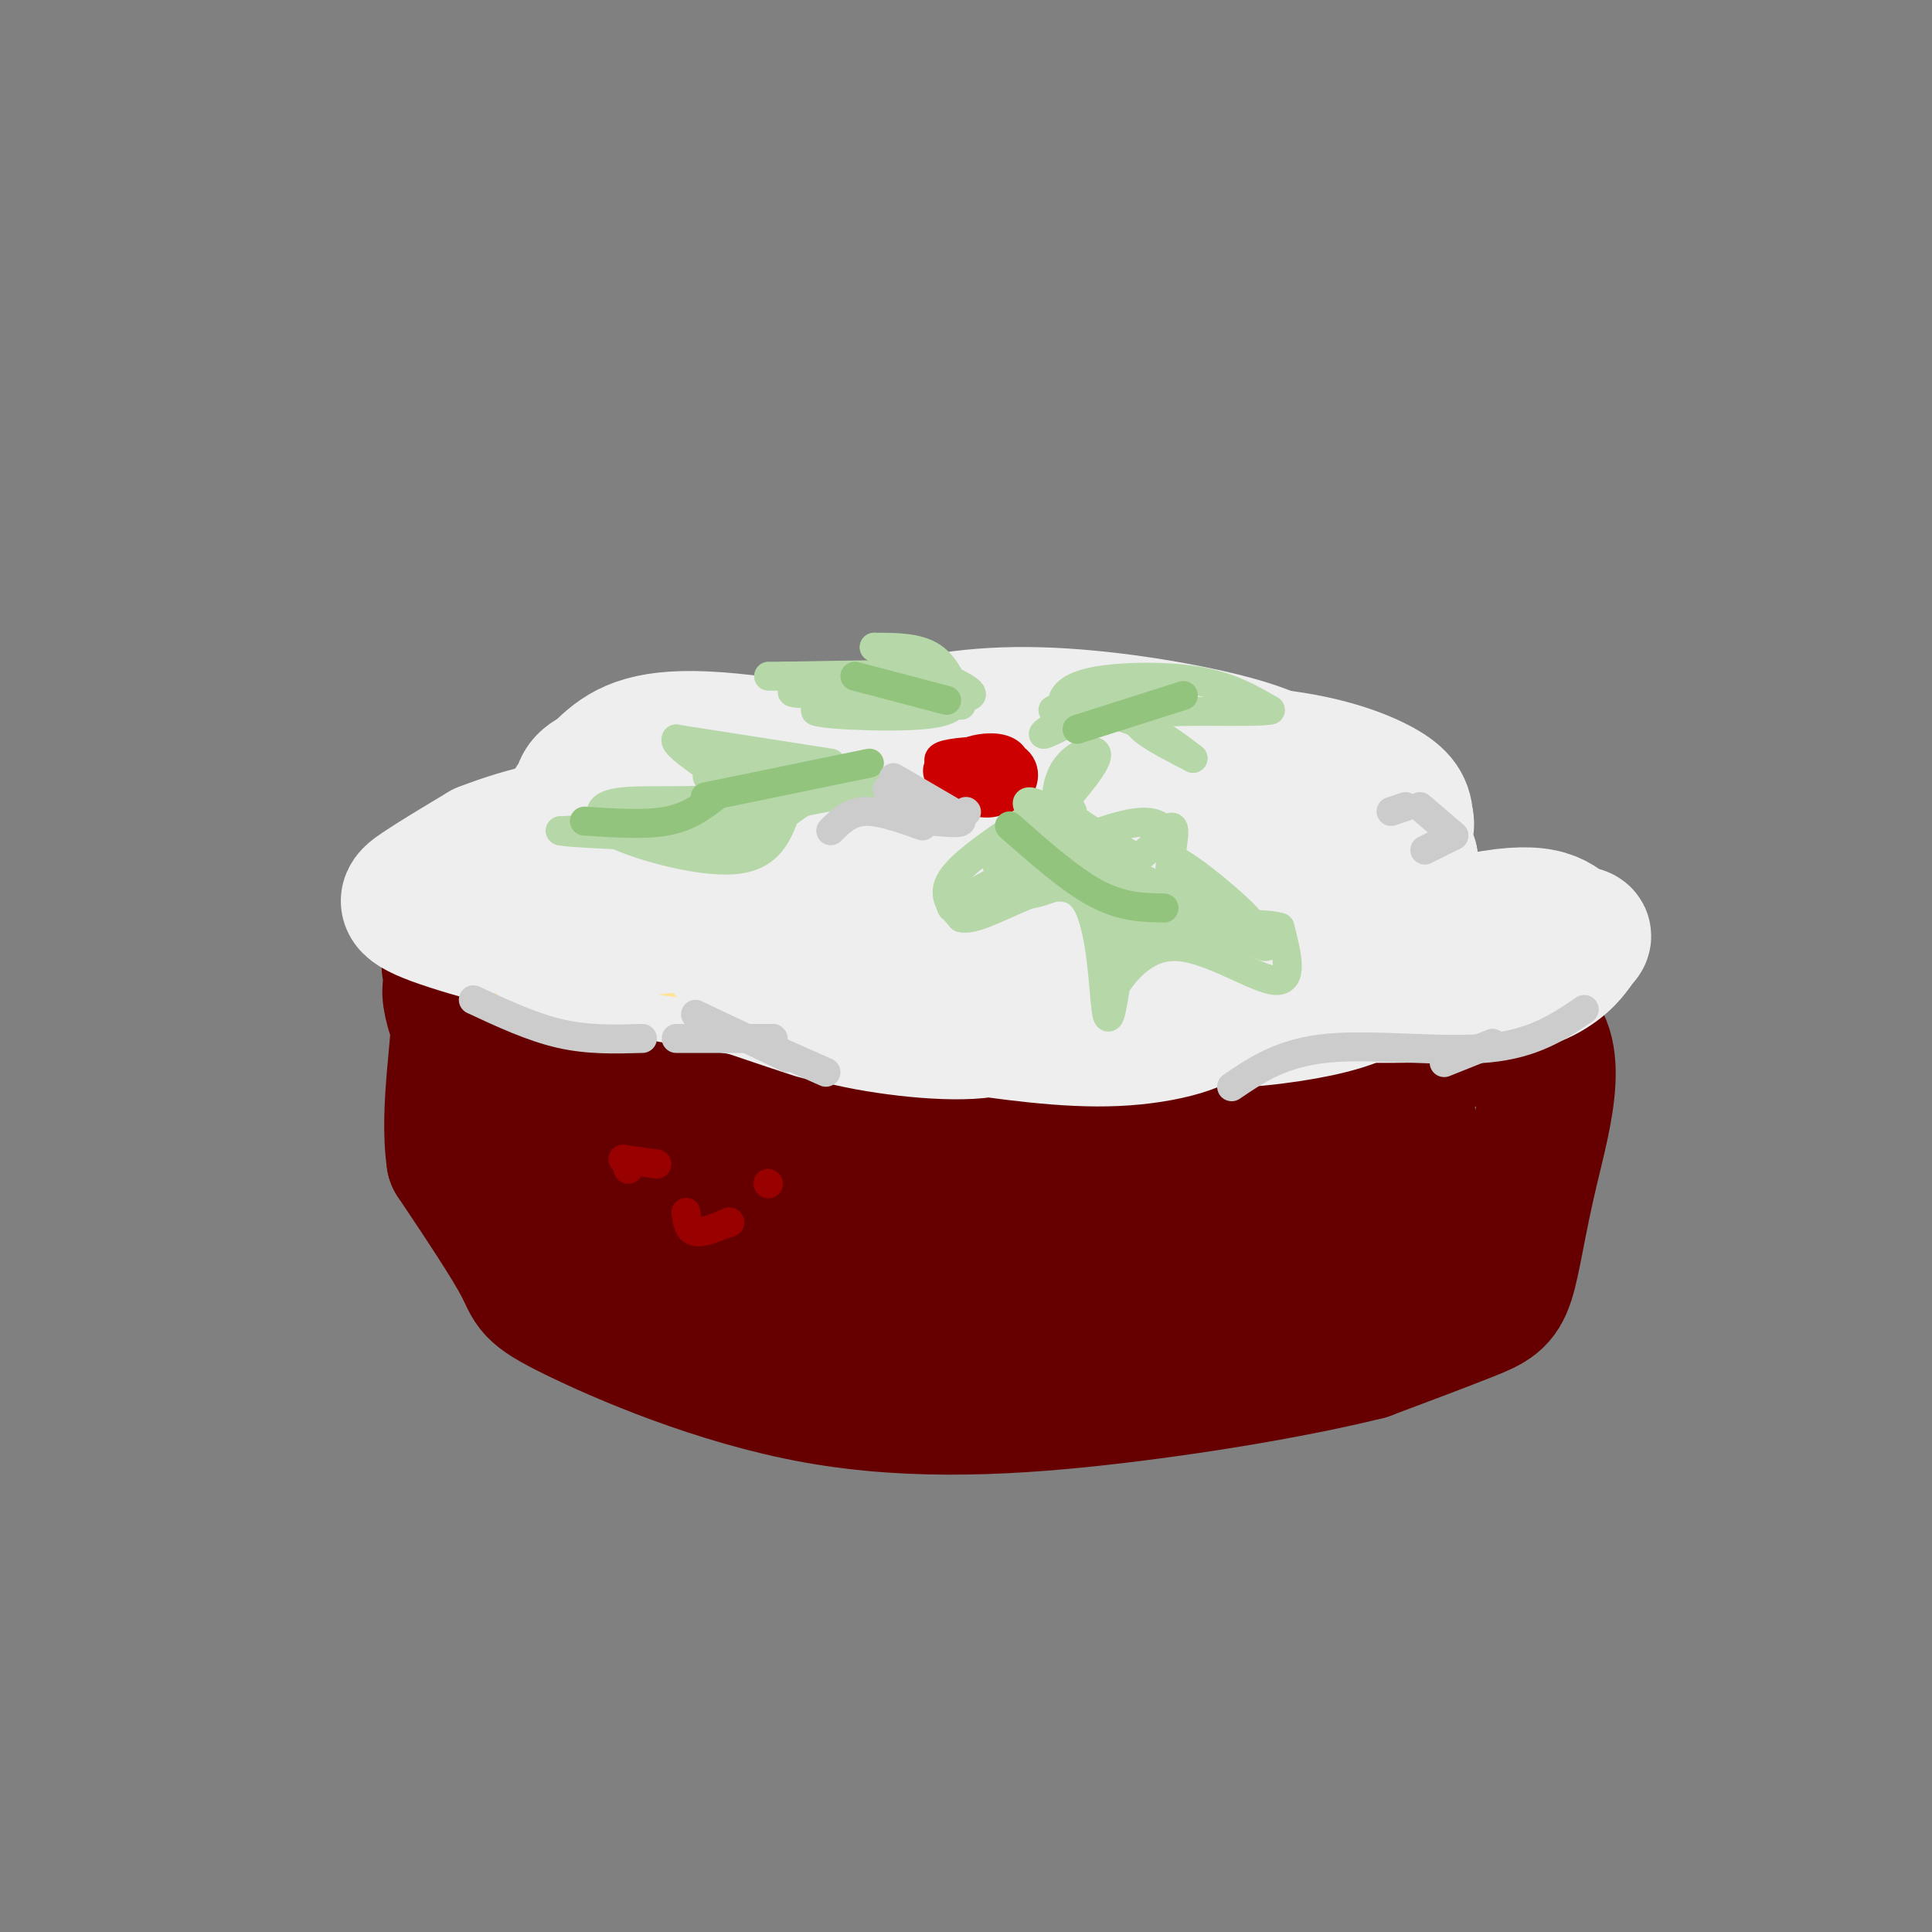 <svg viewBox='0 0 400 400' version='1.1' xmlns='http://www.w3.org/2000/svg' xmlns:xlink='http://www.w3.org/1999/xlink'><rect x="0" y="0" width="400" height="400" fill="#808080" stroke="none"/><g fill='none' stroke='rgb(102,0,0)' stroke-width='28' stroke-linecap='round' stroke-linejoin='round'><path d='M93,200c4.442,4.986 8.884,9.971 21,16c12.116,6.029 31.907,13.100 45,17c13.093,3.900 19.486,4.627 44,4c24.514,-0.627 67.147,-2.608 82,-4c14.853,-1.392 1.927,-2.196 -11,-3'/><path d='M110,208c8.815,3.690 17.631,7.381 41,11c23.369,3.619 61.292,7.167 80,9c18.708,1.833 18.202,1.952 29,-1c10.798,-2.952 32.899,-8.976 55,-15'/><path d='M315,212c9.204,3.166 4.715,18.581 2,30c-2.715,11.419 -3.654,18.844 -5,23c-1.346,4.156 -3.099,5.045 -8,7c-4.901,1.955 -12.951,4.978 -21,8'/><path d='M283,280c-12.041,3.024 -31.644,6.584 -52,9c-20.356,2.416 -41.467,3.689 -62,0c-20.533,-3.689 -40.490,-12.339 -50,-17c-9.510,-4.661 -8.574,-5.332 -11,-10c-2.426,-4.668 -8.213,-13.334 -14,-22'/><path d='M94,240c-1.579,-10.352 1.472,-25.232 1,-32c-0.472,-6.768 -4.467,-5.422 1,7c5.467,12.422 20.395,35.921 29,47c8.605,11.079 10.887,9.737 17,9c6.113,-0.737 16.056,-0.868 26,-1'/><path d='M168,270c25.581,0.410 76.533,1.934 80,2c3.467,0.066 -40.552,-1.325 -69,-5c-28.448,-3.675 -41.326,-9.635 -47,-13c-5.674,-3.365 -4.143,-4.137 -8,-6c-3.857,-1.863 -13.102,-4.818 1,-3c14.102,1.818 51.551,8.409 89,15'/><path d='M214,260c22.789,3.905 35.262,6.168 50,3c14.738,-3.168 31.742,-11.765 35,-13c3.258,-1.235 -7.229,4.893 -15,9c-7.771,4.107 -12.825,6.194 -30,8c-17.175,1.806 -46.470,3.332 -51,1c-4.530,-2.332 15.706,-8.524 31,-12c15.294,-3.476 25.647,-4.238 36,-5'/><path d='M270,251c7.601,-1.246 8.602,-1.861 3,0c-5.602,1.861 -17.809,6.199 -27,8c-9.191,1.801 -15.368,1.064 -24,1c-8.632,-0.064 -19.719,0.547 -36,-1c-16.281,-1.547 -37.756,-5.250 -46,-8c-8.244,-2.750 -3.258,-4.548 14,-5c17.258,-0.452 46.788,0.442 64,0c17.212,-0.442 22.106,-2.221 27,-4'/></g>
<g fill='none' stroke='rgb(238,238,238)' stroke-width='28' stroke-linecap='round' stroke-linejoin='round'><path d='M198,195c-4.485,2.451 -8.971,4.902 -18,6c-9.029,1.098 -22.602,0.844 -33,-2c-10.398,-2.844 -17.622,-8.278 -21,-12c-3.378,-3.722 -2.909,-5.733 -1,-7c1.909,-1.267 5.260,-1.791 9,-1c3.740,0.791 7.870,2.895 12,5'/><path d='M146,184c1.904,2.012 0.665,4.542 -5,6c-5.665,1.458 -15.756,1.844 -23,1c-7.244,-0.844 -11.642,-2.920 -15,-5c-3.358,-2.080 -5.676,-4.165 -5,-6c0.676,-1.835 4.346,-3.420 7,-5c2.654,-1.580 4.291,-3.156 10,0c5.709,3.156 15.488,11.045 31,16c15.512,4.955 36.756,6.978 58,9'/><path d='M204,200c10.523,2.033 7.830,2.617 7,5c-0.830,2.383 0.202,6.567 -6,8c-6.202,1.433 -19.640,0.116 -29,-2c-9.360,-2.116 -14.643,-5.030 -14,-8c0.643,-2.970 7.212,-5.994 17,-7c9.788,-1.006 22.794,0.007 33,1c10.206,0.993 17.612,1.967 25,4c7.388,2.033 14.758,5.124 14,8c-0.758,2.876 -9.645,5.536 -20,6c-10.355,0.464 -22.177,-1.268 -34,-3'/><path d='M197,212c-6.242,-0.737 -4.847,-1.081 -5,-2c-0.153,-0.919 -1.853,-2.414 2,-4c3.853,-1.586 13.260,-3.264 25,-5c11.740,-1.736 25.812,-3.531 38,-4c12.188,-0.469 22.490,0.388 27,2c4.510,1.612 3.228,3.979 0,6c-3.228,2.021 -8.401,3.696 -17,5c-8.599,1.304 -20.623,2.236 -13,-2c7.623,-4.236 34.892,-13.639 50,-17c15.108,-3.361 18.054,-0.681 21,2'/><path d='M325,193c3.866,0.487 3.032,0.705 2,2c-1.032,1.295 -2.260,3.668 -6,6c-3.740,2.332 -9.992,4.623 -28,5c-18.008,0.377 -47.773,-1.162 -64,-3c-16.227,-1.838 -18.917,-3.977 -19,-7c-0.083,-3.023 2.439,-6.929 4,-9c1.561,-2.071 2.160,-2.306 9,-2c6.840,0.306 19.920,1.153 33,2'/><path d='M256,187c6.079,1.197 4.775,3.191 4,5c-0.775,1.809 -1.022,3.433 -5,6c-3.978,2.567 -11.686,6.076 -26,8c-14.314,1.924 -35.232,2.264 -53,1c-17.768,-1.264 -32.384,-4.132 -47,-7'/><path d='M129,200c-15.762,-3.083 -31.667,-7.292 -39,-10c-7.333,-2.708 -6.095,-3.917 -3,-6c3.095,-2.083 8.048,-5.042 13,-8'/><path d='M100,176c7.951,-3.137 21.328,-6.978 36,-6c14.672,0.978 30.640,6.776 35,10c4.360,3.224 -2.886,3.874 -11,4c-8.114,0.126 -17.094,-0.273 -22,-2c-4.906,-1.727 -5.738,-4.783 -5,-8c0.738,-3.217 3.045,-6.597 9,-10c5.955,-3.403 15.559,-6.829 25,-7c9.441,-0.171 18.721,2.915 28,6'/><path d='M195,163c7.290,2.238 11.513,4.835 16,8c4.487,3.165 9.236,6.900 4,10c-5.236,3.100 -20.456,5.567 -33,5c-12.544,-0.567 -22.410,-4.166 -30,-7c-7.590,-2.834 -12.904,-4.903 -12,-8c0.904,-3.097 8.027,-7.223 22,-9c13.973,-1.777 34.796,-1.204 49,0c14.204,1.204 21.787,3.039 27,5c5.213,1.961 8.055,4.050 10,6c1.945,1.950 2.994,3.763 2,6c-0.994,2.237 -4.029,4.899 -12,7c-7.971,2.101 -20.877,3.643 -32,3c-11.123,-0.643 -20.464,-3.469 -27,-7c-6.536,-3.531 -10.268,-7.765 -14,-12'/><path d='M165,170c-3.091,-2.358 -3.818,-2.251 -1,-5c2.818,-2.749 9.180,-8.352 18,-12c8.820,-3.648 20.098,-5.340 33,-5c12.902,0.340 27.429,2.712 37,5c9.571,2.288 14.187,4.493 19,8c4.813,3.507 9.822,8.316 13,13c3.178,4.684 4.526,9.245 3,12c-1.526,2.755 -5.924,3.706 -10,5c-4.076,1.294 -7.828,2.933 -20,1c-12.172,-1.933 -32.765,-7.436 -42,-10c-9.235,-2.564 -7.113,-2.190 -7,-4c0.113,-1.810 -1.782,-5.806 -2,-8c-0.218,-2.194 1.240,-2.588 5,-4c3.760,-1.412 9.822,-3.842 24,-4c14.178,-0.158 36.471,1.958 47,4c10.529,2.042 9.294,4.012 9,6c-0.294,1.988 0.353,3.994 1,6'/><path d='M292,178c-0.718,2.291 -3.012,5.018 -9,6c-5.988,0.982 -15.668,0.217 -25,-1c-9.332,-1.217 -18.316,-2.887 -25,-6c-6.684,-3.113 -11.068,-7.667 -13,-10c-1.932,-2.333 -1.412,-2.443 1,-4c2.412,-1.557 6.717,-4.560 15,-6c8.283,-1.440 20.546,-1.316 30,0c9.454,1.316 16.100,3.824 20,6c3.900,2.176 5.053,4.021 5,7c-0.053,2.979 -1.313,7.094 -4,10c-2.687,2.906 -6.803,4.604 -13,6c-6.197,1.396 -14.476,2.491 -26,1c-11.524,-1.491 -26.293,-5.569 -39,-10c-12.707,-4.431 -23.354,-9.216 -34,-14'/><path d='M175,163c-6.659,-2.465 -6.308,-1.627 -3,-2c3.308,-0.373 9.572,-1.958 18,-2c8.428,-0.042 19.019,1.458 27,3c7.981,1.542 13.350,3.125 11,6c-2.350,2.875 -12.420,7.040 -19,9c-6.580,1.960 -9.670,1.714 -20,1c-10.330,-0.714 -27.899,-1.897 -38,-4c-10.101,-2.103 -12.732,-5.124 -14,-9c-1.268,-3.876 -1.171,-8.605 9,-10c10.171,-1.395 30.417,0.544 43,3c12.583,2.456 17.503,5.431 19,9c1.497,3.569 -0.429,7.734 -3,10c-2.571,2.266 -5.785,2.633 -9,3'/><path d='M196,180c-9.299,1.223 -28.046,2.779 -42,2c-13.954,-0.779 -23.115,-3.895 -29,-6c-5.885,-2.105 -8.494,-3.201 -8,-6c0.494,-2.799 4.091,-7.302 8,-11c3.909,-3.698 8.131,-6.590 21,-6c12.869,0.590 34.385,4.661 43,8c8.615,3.339 4.330,5.947 1,9c-3.330,3.053 -5.705,6.552 -17,8c-11.295,1.448 -31.510,0.847 -42,-2c-10.490,-2.847 -11.255,-7.938 -11,-11c0.255,-3.062 1.530,-4.094 7,-6c5.470,-1.906 15.134,-4.688 24,-5c8.866,-0.312 16.933,1.844 25,4'/><path d='M176,158c5.667,1.422 7.333,2.978 8,5c0.667,2.022 0.333,4.511 0,7'/></g>
<g fill='none' stroke='rgb(204,0,0)' stroke-width='6' stroke-linecap='round' stroke-linejoin='round'><path d='M202,163c-1.989,-0.060 -3.977,-0.121 -5,-1c-1.023,-0.879 -1.080,-2.578 0,-4c1.080,-1.422 3.299,-2.569 6,-3c2.701,-0.431 5.885,-0.146 7,2c1.115,2.146 0.160,6.154 -2,8c-2.160,1.846 -5.525,1.529 -8,0c-2.475,-1.529 -4.062,-4.271 -5,-6c-0.938,-1.729 -1.229,-2.444 2,-3c3.229,-0.556 9.979,-0.953 13,1c3.021,1.953 2.313,6.257 -1,8c-3.313,1.743 -9.232,0.927 -12,0c-2.768,-0.927 -2.384,-1.963 -2,-3'/><path d='M195,162c-0.741,-1.274 -1.594,-2.957 0,-4c1.594,-1.043 5.633,-1.444 8,-1c2.367,0.444 3.060,1.735 2,3c-1.060,1.265 -3.874,2.504 -5,2c-1.126,-0.504 -0.563,-2.752 0,-5'/></g>
<g fill='none' stroke='rgb(182,215,168)' stroke-width='6' stroke-linecap='round' stroke-linejoin='round'><path d='M212,170c-6.417,4.333 -12.833,8.667 -15,12c-2.167,3.333 -0.083,5.667 2,8'/><path d='M199,190c2.236,0.638 6.826,-1.767 12,-4c5.174,-2.233 10.931,-4.293 14,1c3.069,5.293 3.448,17.941 4,22c0.552,4.059 1.276,-0.470 2,-5'/><path d='M231,204c2.071,-3.131 6.250,-8.458 13,-8c6.750,0.458 16.071,6.702 20,7c3.929,0.298 2.464,-5.351 1,-11'/><path d='M265,192c-4.286,-1.417 -15.500,0.542 -20,-3c-4.500,-3.542 -2.286,-12.583 -2,-16c0.286,-3.417 -1.357,-1.208 -3,1'/><path d='M240,174c-2.167,1.696 -6.083,5.435 -8,7c-1.917,1.565 -1.833,0.956 -5,-1c-3.167,-1.956 -9.583,-5.257 -10,-8c-0.417,-2.743 5.167,-4.926 5,-4c-0.167,0.926 -6.083,4.963 -12,9'/><path d='M210,177c-3.052,2.078 -4.683,2.774 -3,1c1.683,-1.774 6.680,-6.017 6,-4c-0.680,2.017 -7.038,10.293 -4,10c3.038,-0.293 15.472,-9.156 13,-9c-2.472,0.156 -19.849,9.330 -24,12c-4.151,2.670 4.925,-1.165 14,-5'/><path d='M212,182c7.223,-2.163 18.280,-5.069 18,-4c-0.280,1.069 -11.898,6.114 -16,7c-4.102,0.886 -0.688,-2.387 5,-3c5.688,-0.613 13.648,1.432 17,3c3.352,1.568 2.094,2.657 0,4c-2.094,1.343 -5.025,2.938 -7,2c-1.975,-0.938 -2.993,-4.411 -2,-6c0.993,-1.589 3.996,-1.295 7,-1'/><path d='M234,184c0.936,2.782 -0.226,10.237 -1,10c-0.774,-0.237 -1.162,-8.166 0,-11c1.162,-2.834 3.872,-0.571 4,3c0.128,3.571 -2.327,8.452 -4,7c-1.673,-1.452 -2.566,-9.237 0,-11c2.566,-1.763 8.590,2.496 11,5c2.410,2.504 1.205,3.252 0,4'/><path d='M244,191c-3.133,-0.100 -10.967,-2.350 -8,-2c2.967,0.350 16.733,3.300 20,5c3.267,1.700 -3.967,2.150 -9,1c-5.033,-1.150 -7.867,-3.900 -7,-5c0.867,-1.100 5.433,-0.550 10,0'/><path d='M250,190c5.005,1.700 12.517,5.951 12,6c-0.517,0.049 -9.062,-4.102 -17,-5c-7.938,-0.898 -15.268,1.458 -17,2c-1.732,0.542 2.134,-0.729 6,-2'/><path d='M234,191c6.536,0.321 19.875,2.125 22,2c2.125,-0.125 -6.964,-2.179 -11,-5c-4.036,-2.821 -3.018,-6.411 -2,-10'/><path d='M243,178c3.867,1.644 14.533,10.756 16,13c1.467,2.244 -6.267,-2.378 -14,-7'/><path d='M245,184c-2.533,-4.111 -1.867,-10.889 -5,-13c-3.133,-2.111 -10.067,0.444 -17,3'/><path d='M223,174c-5.800,-1.800 -11.800,-7.800 -10,-8c1.800,-0.200 11.400,5.400 21,11'/><path d='M234,177c0.928,0.347 -7.251,-4.285 -11,-7c-3.749,-2.715 -3.067,-3.511 -1,-6c2.067,-2.489 5.518,-6.670 5,-8c-0.518,-1.330 -5.005,0.191 -7,4c-1.995,3.809 -1.497,9.904 -1,16'/><path d='M219,176c2.429,3.024 9.000,2.583 11,6c2.000,3.417 -0.571,10.690 -1,13c-0.429,2.310 1.286,-0.345 3,-3'/><path d='M232,192c0.156,1.622 -0.956,7.178 -1,8c-0.044,0.822 0.978,-3.089 2,-7'/><path d='M221,148c-0.679,-0.851 -1.357,-1.702 -1,-3c0.357,-1.298 1.750,-3.042 7,-4c5.250,-0.958 14.357,-1.131 21,0c6.643,1.131 10.821,3.565 15,6'/><path d='M263,147c-3.889,0.756 -21.111,-0.356 -26,1c-4.889,1.356 2.556,5.178 10,9'/><path d='M247,157c-1.298,-0.964 -9.542,-7.875 -17,-9c-7.458,-1.125 -14.131,3.536 -14,4c0.131,0.464 7.065,-3.268 14,-7'/><path d='M230,145c5.644,-1.711 12.756,-2.489 11,-2c-1.756,0.489 -12.378,2.244 -23,4'/><path d='M199,146c-1.500,-4.000 -3.000,-8.000 -6,-10c-3.000,-2.000 -7.500,-2.000 -12,-2'/><path d='M181,134c4.536,2.155 21.875,8.542 20,10c-1.875,1.458 -22.964,-2.012 -28,-3c-5.036,-0.988 5.982,0.506 17,2'/><path d='M190,143c4.090,0.285 5.814,-0.004 7,1c1.186,1.004 1.833,3.300 -6,4c-7.833,0.700 -24.147,-0.196 -22,-1c2.147,-0.804 22.756,-1.515 28,-2c5.244,-0.485 -4.878,-0.742 -15,-1'/><path d='M182,144c-8.345,-0.202 -21.708,-0.208 -17,-1c4.708,-0.792 27.488,-2.369 30,-3c2.512,-0.631 -15.244,-0.315 -33,0'/><path d='M162,140c-5.333,0.000 -2.167,0.000 1,0'/><path d='M172,158c0.000,0.000 -32.000,-5.000 -32,-5'/><path d='M140,153c-1.190,1.667 11.833,8.333 11,11c-0.833,2.667 -15.524,1.333 -22,2c-6.476,0.667 -4.738,3.333 -3,6'/><path d='M126,172c4.822,2.756 18.378,6.644 26,6c7.622,-0.644 9.311,-5.822 11,-11'/><path d='M163,167c7.222,-2.467 19.778,-3.133 20,-4c0.222,-0.867 -11.889,-1.933 -24,-3'/><path d='M159,160c-8.013,-0.171 -16.045,0.903 -11,1c5.045,0.097 23.166,-0.781 24,0c0.834,0.781 -15.619,3.223 -20,4c-4.381,0.777 3.309,-0.112 11,-1'/><path d='M163,164c-0.119,1.631 -5.917,6.208 -12,8c-6.083,1.792 -12.452,0.798 -12,0c0.452,-0.798 7.726,-1.399 15,-2'/><path d='M154,170c-3.833,0.000 -20.917,1.000 -38,2'/><path d='M116,172c1.289,0.622 23.511,1.178 33,2c9.489,0.822 6.244,1.911 3,3'/><path d='M152,177c3.356,-2.111 10.244,-8.889 16,-12c5.756,-3.111 10.378,-2.556 15,-2'/></g>
<g fill='none' stroke='rgb(147,196,125)' stroke-width='6' stroke-linecap='round' stroke-linejoin='round'><path d='M180,158c0.000,0.000 -34.000,7.000 -34,7'/><path d='M148,165c-2.750,2.083 -5.500,4.167 -10,5c-4.500,0.833 -10.750,0.417 -17,0'/><path d='M196,145c0.000,0.000 -19.000,-5.000 -19,-5'/><path d='M223,151c0.000,0.000 22.000,-7.000 22,-7'/><path d='M209,171c6.333,5.583 12.667,11.167 18,14c5.333,2.833 9.667,2.917 14,3'/></g>
<g fill='none' stroke='rgb(255,229,153)' stroke-width='6' stroke-linecap='round' stroke-linejoin='round'><path d='M104,204c0.000,0.000 27.000,7.000 27,7'/><path d='M135,210c1.583,-1.000 3.167,-2.000 7,-1c3.833,1.000 9.917,4.000 16,7'/><path d='M155,212c0.000,0.000 8.000,6.000 8,6'/></g>
<g fill='none' stroke='rgb(238,238,238)' stroke-width='6' stroke-linecap='round' stroke-linejoin='round'><path d='M142,204c7.446,2.375 14.893,4.750 21,7c6.107,2.250 10.875,4.375 0,3c-10.875,-1.375 -37.393,-6.250 -47,-8c-9.607,-1.750 -2.304,-0.375 5,1'/><path d='M121,207c8.515,1.098 27.301,3.344 33,5c5.699,1.656 -1.689,2.722 -17,0c-15.311,-2.722 -38.545,-9.233 -30,-8c8.545,1.233 48.870,10.209 61,13c12.130,2.791 -3.935,-0.605 -20,-4'/><path d='M148,213c-5.727,-1.282 -10.046,-2.487 -3,0c7.046,2.487 25.456,8.667 21,7c-4.456,-1.667 -31.776,-11.179 -48,-15c-16.224,-3.821 -21.350,-1.949 -23,-2c-1.650,-0.051 0.175,-2.026 2,-4'/></g>
<g fill='none' stroke='rgb(204,204,204)' stroke-width='6' stroke-linecap='round' stroke-linejoin='round'><path d='M98,207c6.083,2.833 12.167,5.667 18,7c5.833,1.333 11.417,1.167 17,1'/><path d='M140,215c0.000,0.000 20.000,0.000 20,0'/><path d='M160,215c0.000,0.000 0.100,0.100 0.1,0.1'/><path d='M144,210c0.000,0.000 19.000,9.000 19,9'/><path d='M162,218c0.000,0.000 9.000,4.000 9,4'/><path d='M172,172c1.917,-1.917 3.833,-3.833 7,-4c3.167,-0.167 7.583,1.417 12,3'/><path d='M185,169c7.000,0.917 14.000,1.833 14,1c0.000,-0.833 -7.000,-3.417 -14,-6'/><path d='M185,164c-2.333,-1.000 -1.167,-0.500 0,0'/><path d='M185,161c0.000,0.000 12.000,7.000 12,7'/><path d='M200,168c0.000,0.000 0.100,0.100 0.1,0.1'/><path d='M301,173c0.000,0.000 -6.000,3.000 -6,3'/><path d='M301,173c0.000,0.000 -7.000,-6.000 -7,-6'/><path d='M291,167c0.000,0.000 -3.000,1.000 -3,1'/><path d='M255,225c5.222,-3.556 10.444,-7.111 20,-8c9.556,-0.889 23.444,0.889 33,0c9.556,-0.889 14.778,-4.444 20,-8'/><path d='M299,220c0.000,0.000 10.000,-4.000 10,-4'/></g>
<g fill='none' stroke='rgb(102,0,0)' stroke-width='6' stroke-linecap='round' stroke-linejoin='round'><path d='M125,251c0.833,-2.500 1.667,-5.000 4,-5c2.333,0.000 6.167,2.500 10,5'/></g>
<g fill='none' stroke='rgb(153,0,0)' stroke-width='6' stroke-linecap='round' stroke-linejoin='round'><path d='M129,240c0.000,0.000 0.100,0.100 0.1,0.1'/><path d='M129,240c0.000,0.000 7.000,1.000 7,1'/><path d='M159,245c0.000,0.000 0.100,0.100 0.1,0.1'/><path d='M151,253c0.000,0.000 0.100,0.100 0.1,0.1'/><path d='M151,253c-2.750,1.167 -5.500,2.333 -7,2c-1.500,-0.333 -1.750,-2.167 -2,-4'/><path d='M130,242c0.000,0.000 0.100,0.100 0.1,0.1'/></g>
</svg>